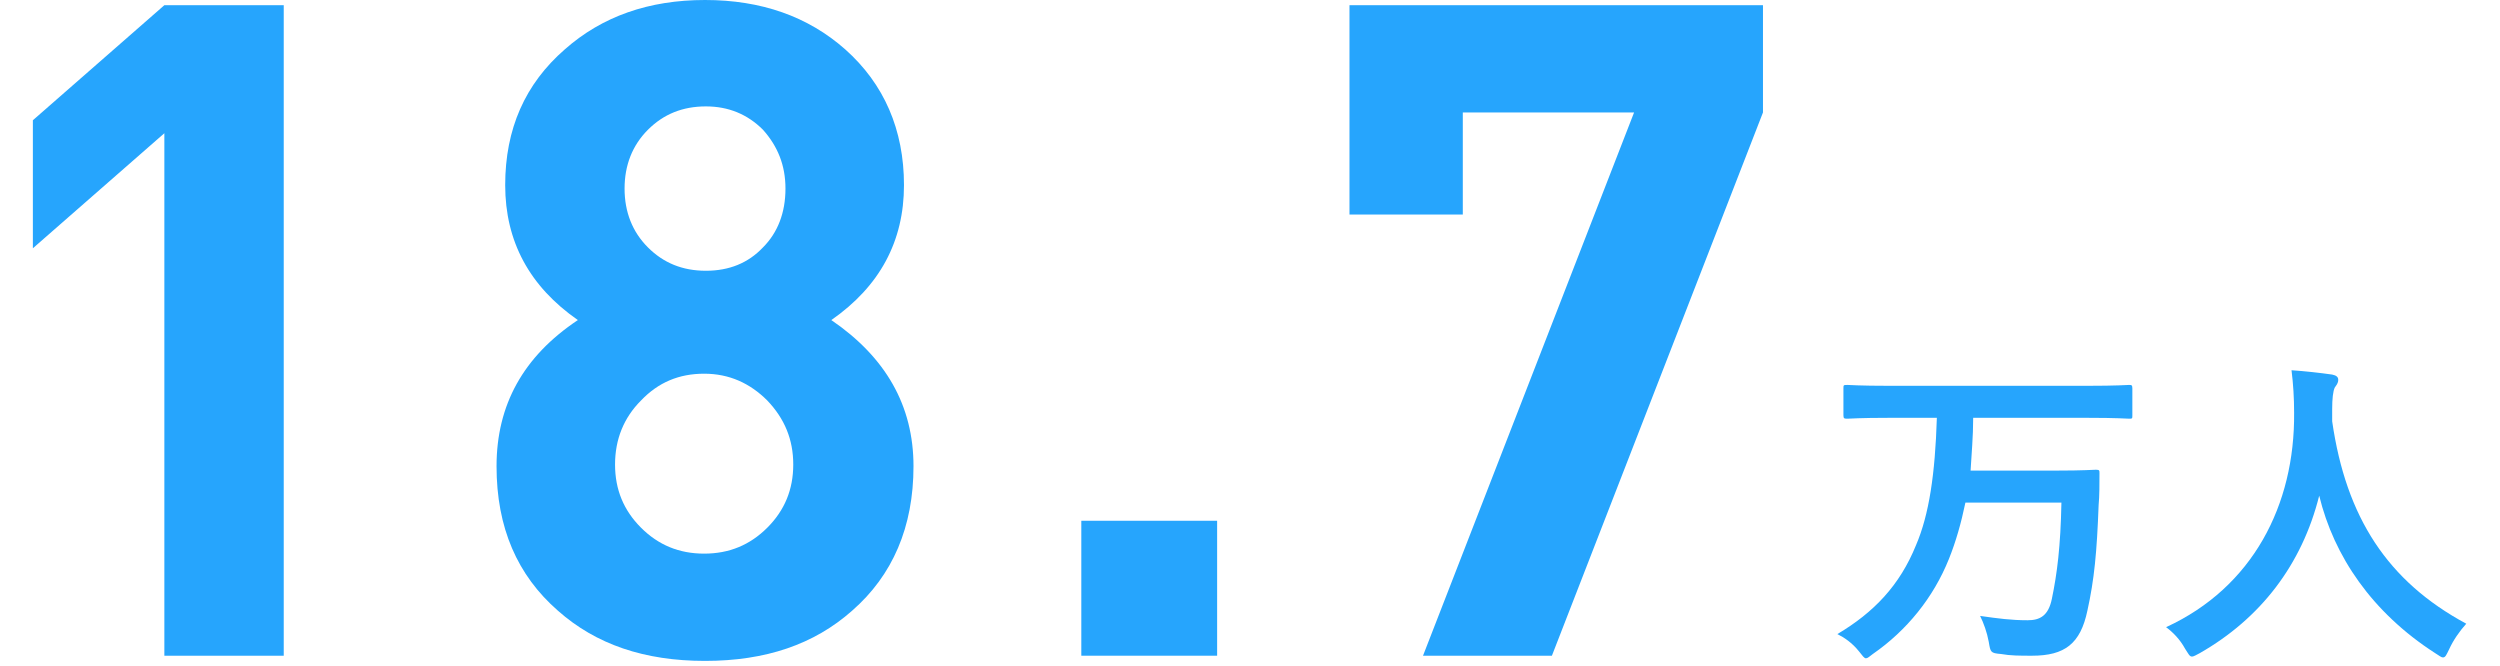 <?xml version="1.0" encoding="utf-8"?>
<!-- Generator: Adobe Illustrator 27.1.1, SVG Export Plug-In . SVG Version: 6.00 Build 0)  -->
<svg version="1.1" id="レイヤー_1" xmlns="http://www.w3.org/2000/svg" xmlns:xlink="http://www.w3.org/1999/xlink" x="0px"
	 y="0px" width="289px" height="77px" viewBox="0 0 289 77" style="enable-background:new 0 0 289 77;" xml:space="preserve">
<style type="text/css">
	.st0{fill:#26A5FD;}
</style>
<g>
	<g>
		<g>
			<path class="st0" d="M32.8,75.8H19V15.4L3.8,28.7V13.9L19,0.6h13.8V75.8z"/>
			<path class="st0" d="M105.6,53.9c0,7-2.4,12.6-7.1,16.7c-4.4,3.9-10,5.8-17,5.8s-12.6-1.9-17-5.8c-4.7-4.1-7.1-9.6-7.1-16.7
				c0-7.1,3.1-12.7,9.4-16.9c-5.6-3.9-8.4-9.1-8.4-15.6c0-6.5,2.3-11.7,6.9-15.7C69.6,1.9,75,0,81.5,0C88,0,93.4,1.9,97.7,5.7
				c4.5,4,6.8,9.3,6.8,15.7c0,6.5-2.8,11.7-8.4,15.6C102.4,41.3,105.6,46.9,105.6,53.9z M91.7,53.7c0-2.9-1-5.3-3-7.4
				c-2-2-4.4-3.1-7.3-3.1c-2.9,0-5.3,1-7.3,3.1c-2,2-3,4.5-3,7.4c0,2.9,1,5.3,3,7.3c2,2,4.4,3,7.3,3c2.9,0,5.3-1,7.3-3
				C90.7,59,91.7,56.6,91.7,53.7z M90.8,21.8c0-2.7-0.9-4.9-2.6-6.8c-1.8-1.8-4-2.7-6.6-2.7c-2.7,0-4.9,0.9-6.7,2.7
				c-1.8,1.8-2.7,4.1-2.7,6.8c0,2.7,0.9,5,2.7,6.8s4,2.7,6.7,2.7c2.7,0,4.9-0.9,6.6-2.7C89.9,26.9,90.8,24.6,90.8,21.8z"/>
			<path class="st0" d="M140.7,75.8H125V60.2h15.7V75.8z"/>
			<path class="st0" d="M203.8,13l-24.4,62.8h-14.9L188.9,13h-19.8v11.8H156V0.6h47.8V13z"/>
		</g>
	</g>
	<g>
		<g>
			<path class="st0" d="M218.4,48.3c-3.4,0-4.6,0.1-4.8,0.1c-0.4,0-0.5,0-0.5-0.4v-3.1c0-0.4,0-0.4,0.5-0.4c0.2,0,1.4,0.1,4.8,0.1
				h22.9c3.4,0,4.6-0.1,4.8-0.1c0.3,0,0.4,0,0.4,0.4v3.1c0,0.4,0,0.4-0.4,0.4c-0.2,0-1.4-0.1-4.8-0.1h-13.2c0,2.2-0.2,4.3-0.3,6.1
				h9.9c3.2,0,4.3-0.1,4.6-0.1c0.4,0,0.4,0.1,0.4,0.4c0,1.1,0,2.7-0.1,3.7c-0.2,5.4-0.5,8.6-1.3,12.2c-0.8,3.8-2.6,5.2-6.4,5.2
				c-1.4,0-2.5,0-3.6-0.2c-1.2-0.1-1.2-0.2-1.4-1.4c-0.2-1.1-0.6-2.2-1-3c2.1,0.3,3.6,0.5,5.5,0.5c1.4,0,2.4-0.5,2.8-2.5
				c0.6-2.9,1-6,1.1-11.1h-11.1c-0.5,2.4-1.1,4.5-1.9,6.5c-1.8,4.5-4.9,8.3-8.8,11c-0.4,0.3-0.6,0.5-0.8,0.5c-0.2,0-0.4-0.3-0.8-0.8
				c-0.8-1-1.7-1.6-2.5-2c4.2-2.5,7.2-5.6,9.1-10.3c1.5-3.5,2.2-8.2,2.4-14.7H218.4z"/>
			<path class="st0" d="M283.1,75.1c-0.3,0.6-0.4,0.9-0.7,0.9c-0.2,0-0.4-0.2-0.9-0.5c-7.3-4.7-11.7-11.2-13.4-18.2
				c-2,8-6.8,14.2-13.8,18.2c-0.4,0.2-0.7,0.4-0.9,0.4c-0.3,0-0.4-0.3-0.8-0.9c-0.6-1.1-1.4-1.9-2.2-2.5c10-4.6,14.9-14.1,14.8-24.8
				c0-1.7-0.1-3.3-0.3-4.9c1.5,0.1,3.3,0.3,4.7,0.5c0.5,0.1,0.7,0.3,0.7,0.6c0,0.4-0.2,0.6-0.4,0.9c-0.2,0.4-0.3,1.3-0.3,2.5
				c0,0.5,0,0.9,0,1.4c1.6,11.1,6.4,18.5,15.5,23.4C284.3,73,283.6,74,283.1,75.1z"/>
		</g>
	</g>
</g>
</svg>
